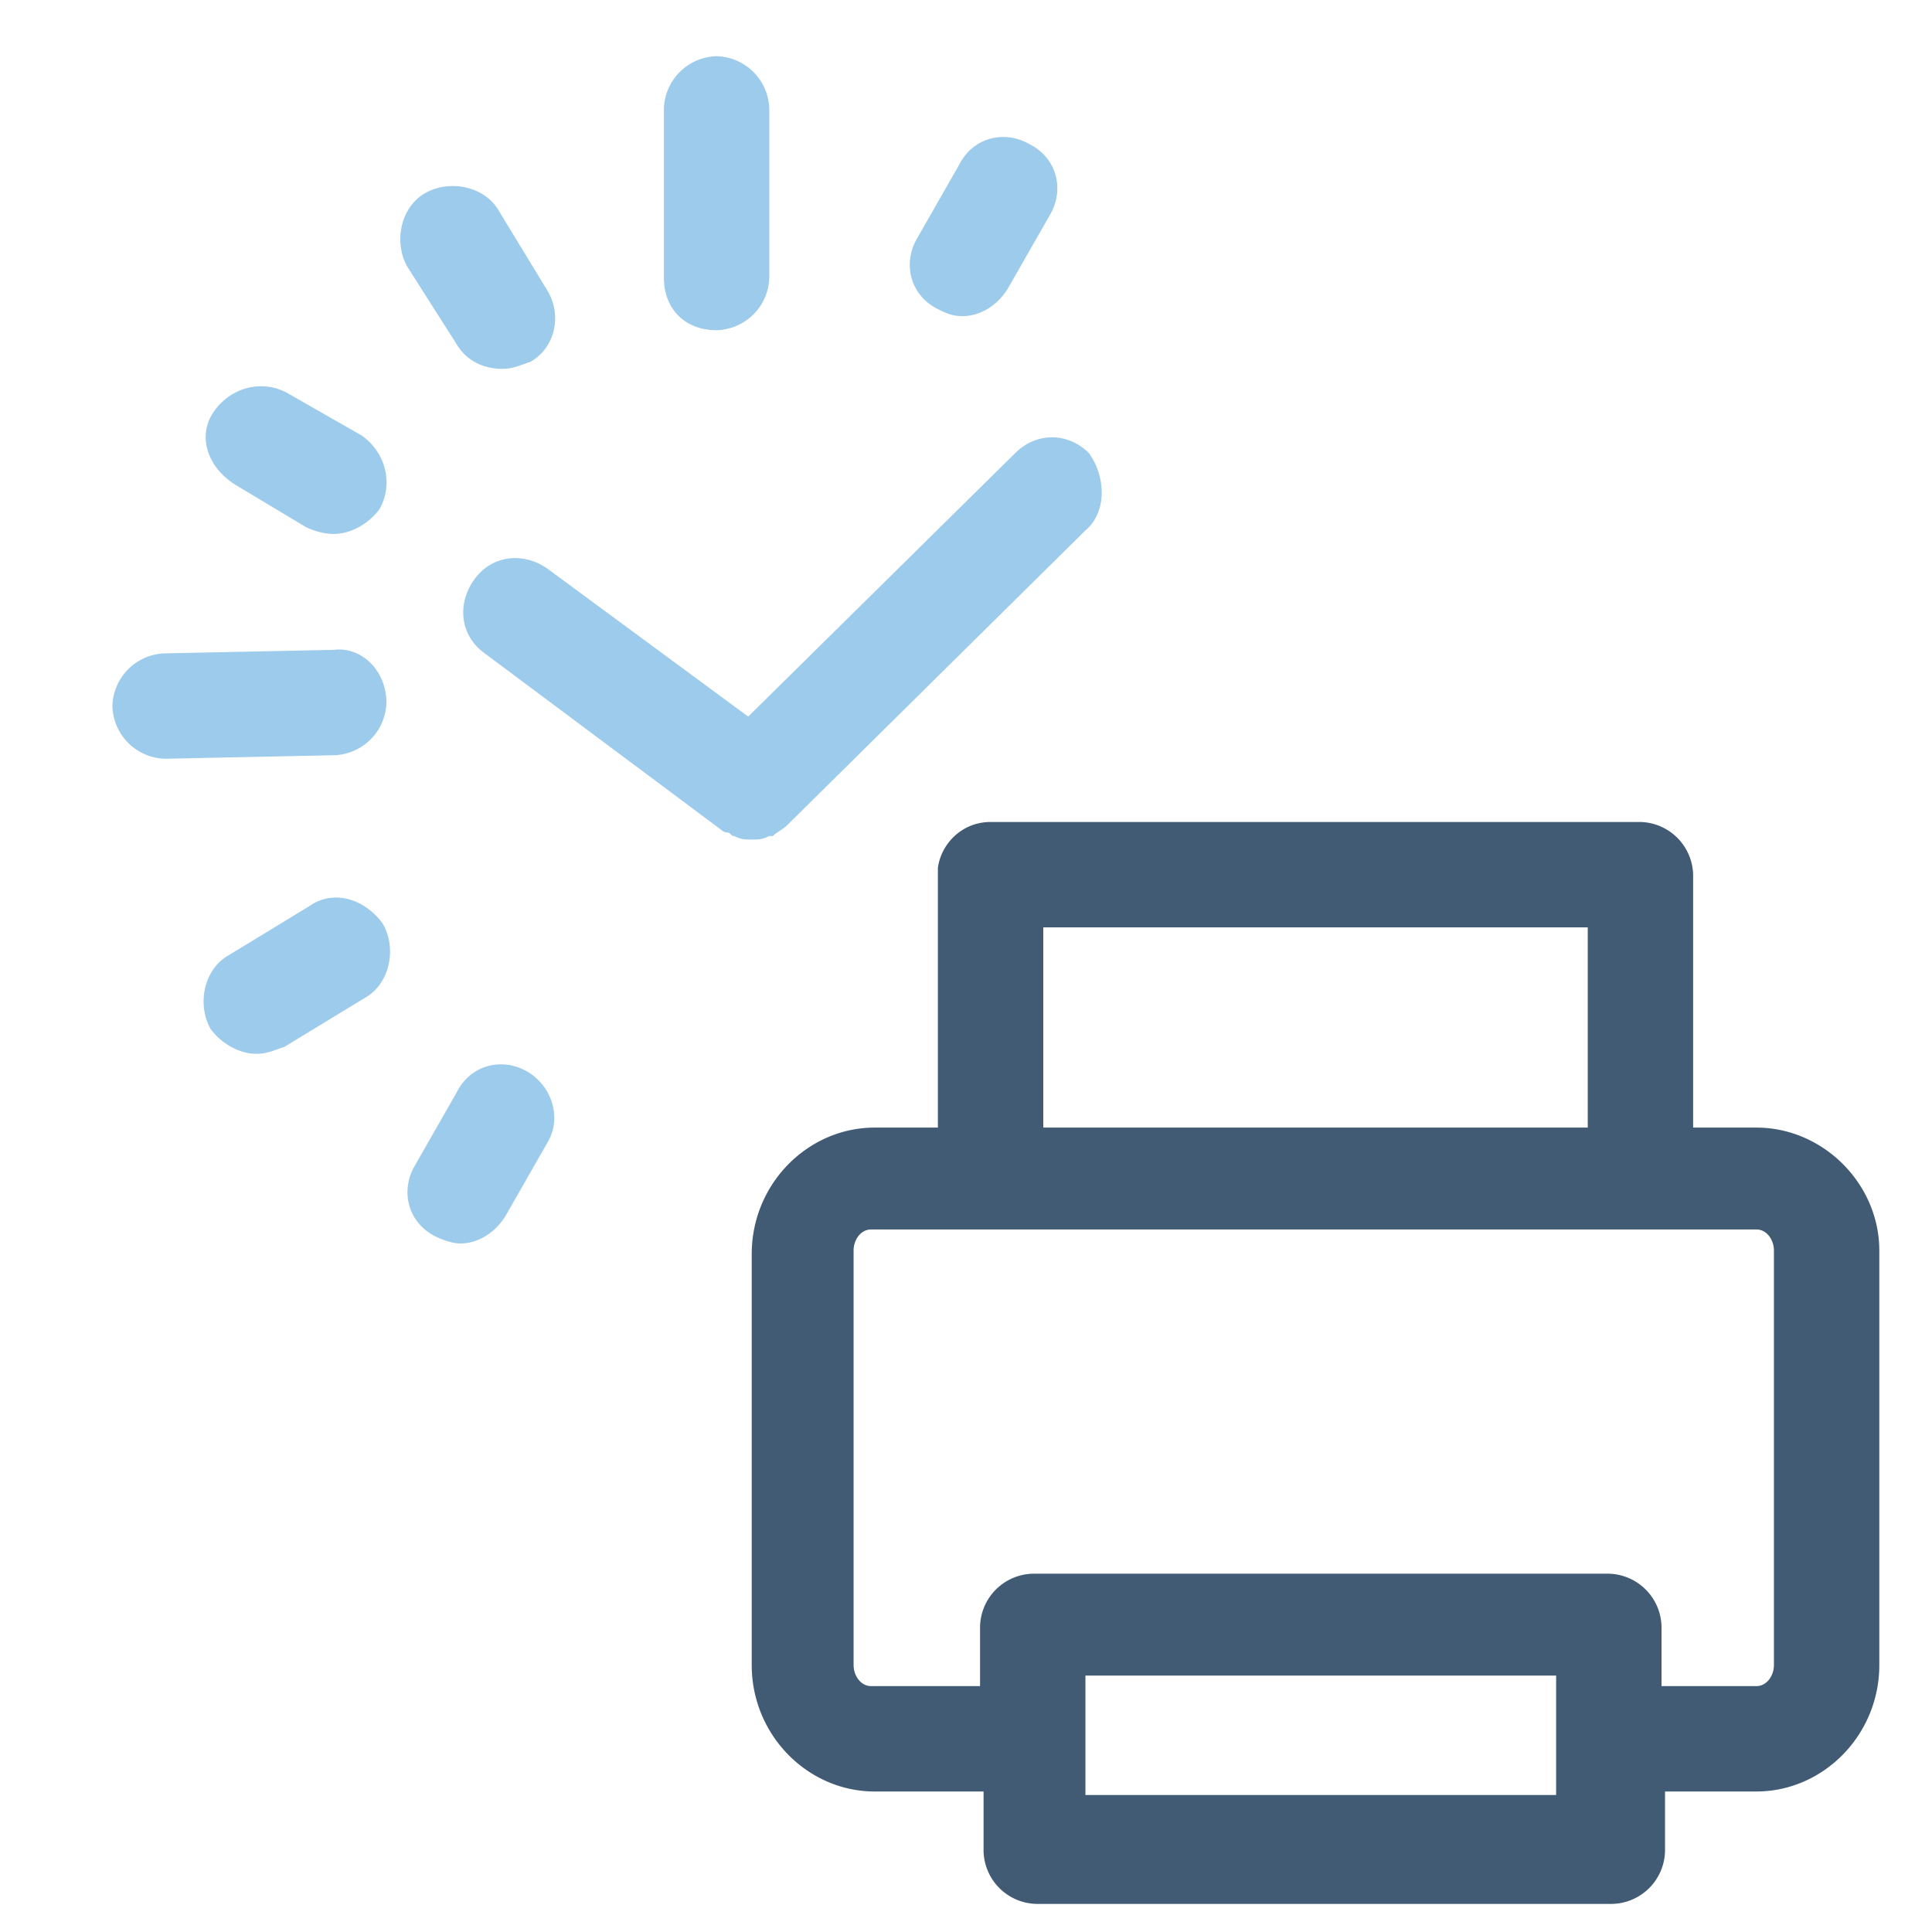 <?xml version="1.0" encoding="UTF-8"?>
<svg xmlns="http://www.w3.org/2000/svg" xmlns:v="https://vecta.io/nano" width="55" height="55">
  <path fill="#425b75" d="M50 32.1h-1.8v-7.2a1.54 1.54 0 0 0-1.5-1.5H28.2c-.8 0-1.4.6-1.5 1.3v.4 7h-1.8c-1.9 0-3.5 1.6-3.5 3.6v11.7c0 2 1.6 3.6 3.5 3.6H28v1.7a1.54 1.54 0 0 0 1.5 1.5h16.4a1.54 1.54 0 0 0 1.5-1.5V51H50c1.9 0 3.5-1.6 3.5-3.6V35.6c0-1.9-1.6-3.5-3.5-3.5zm-20.3-5.7h15.5v5.7H29.7v-5.7zm14.7 24.7H30.9v-3.4h13.4v3.4zm6.1-3.7c0 .3-.2.6-.5.6h-2.7v-1.7a1.54 1.54 0 0 0-1.5-1.5H29.4a1.54 1.54 0 0 0-1.5 1.5V48h-3.1c-.3 0-.5-.3-.5-.6V35.6c0-.3.2-.6.5-.6H50c.3 0 .5.3.5.6v11.8z"></path>
  <path fill="#9dcbeb" d="M30.9 15.1l-8.5 8.4c-.1.1-.3.2-.4.3h-.1c-.2.1-.3.1-.5.1s-.3 0-.5-.1c-.1 0-.1-.1-.2-.1s-.2-.1-.2-.1l-6.7-5c-.7-.5-.8-1.4-.3-2.1s1.4-.8 2.1-.3l5.7 4.2 7.6-7.5c.6-.6 1.5-.6 2.1 0 .5.7.5 1.7-.1 2.2zM20.4 9.4a1.54 1.54 0 0 0 1.5-1.5V3.1a1.54 1.54 0 0 0-1.5-1.5 1.54 1.54 0 0 0-1.5 1.5v4.8c0 .9.6 1.5 1.5 1.5zm6.3-.6c.2.1.4.2.7.2.5 0 1-.3 1.3-.8l1.2-2.1c.4-.7.2-1.6-.6-2-.7-.4-1.6-.2-2 .6l-1.2 2.1c-.4.7-.2 1.6.6 2zM13 9.8c.3.5.8.7 1.3.7.3 0 .5-.1.8-.2.7-.4.9-1.3.5-2L14.2 6c-.4-.7-1.4-.9-2.1-.5s-.9 1.4-.5 2.1L13 9.8zm-6.3 4l2 1.2c.2.1.5.2.8.2.5 0 1-.3 1.3-.7.4-.7.2-1.6-.5-2.1l-2.1-1.2c-.7-.4-1.6-.2-2.1.5s-.2 1.6.6 2.1zm2.1 12l-2.3 1.4c-.7.4-.9 1.4-.5 2.1.3.4.8.7 1.3.7.3 0 .5-.1.8-.2l2.3-1.4c.7-.4.9-1.4.5-2.1-.5-.7-1.4-1-2.1-.5zm6.2 4.7c-.7-.4-1.6-.2-2 .6l-1.2 2.1c-.4.7-.2 1.6.6 2 .2.1.5.2.7.2.5 0 1-.3 1.3-.8l1.2-2.1c.4-.7.1-1.6-.6-2zm-5.5-12l-4.8.1a1.54 1.54 0 0 0-1.5 1.5 1.54 1.54 0 0 0 1.5 1.5l4.8-.1A1.54 1.54 0 0 0 11 20c0-.9-.7-1.6-1.5-1.5z"></path>
</svg>
